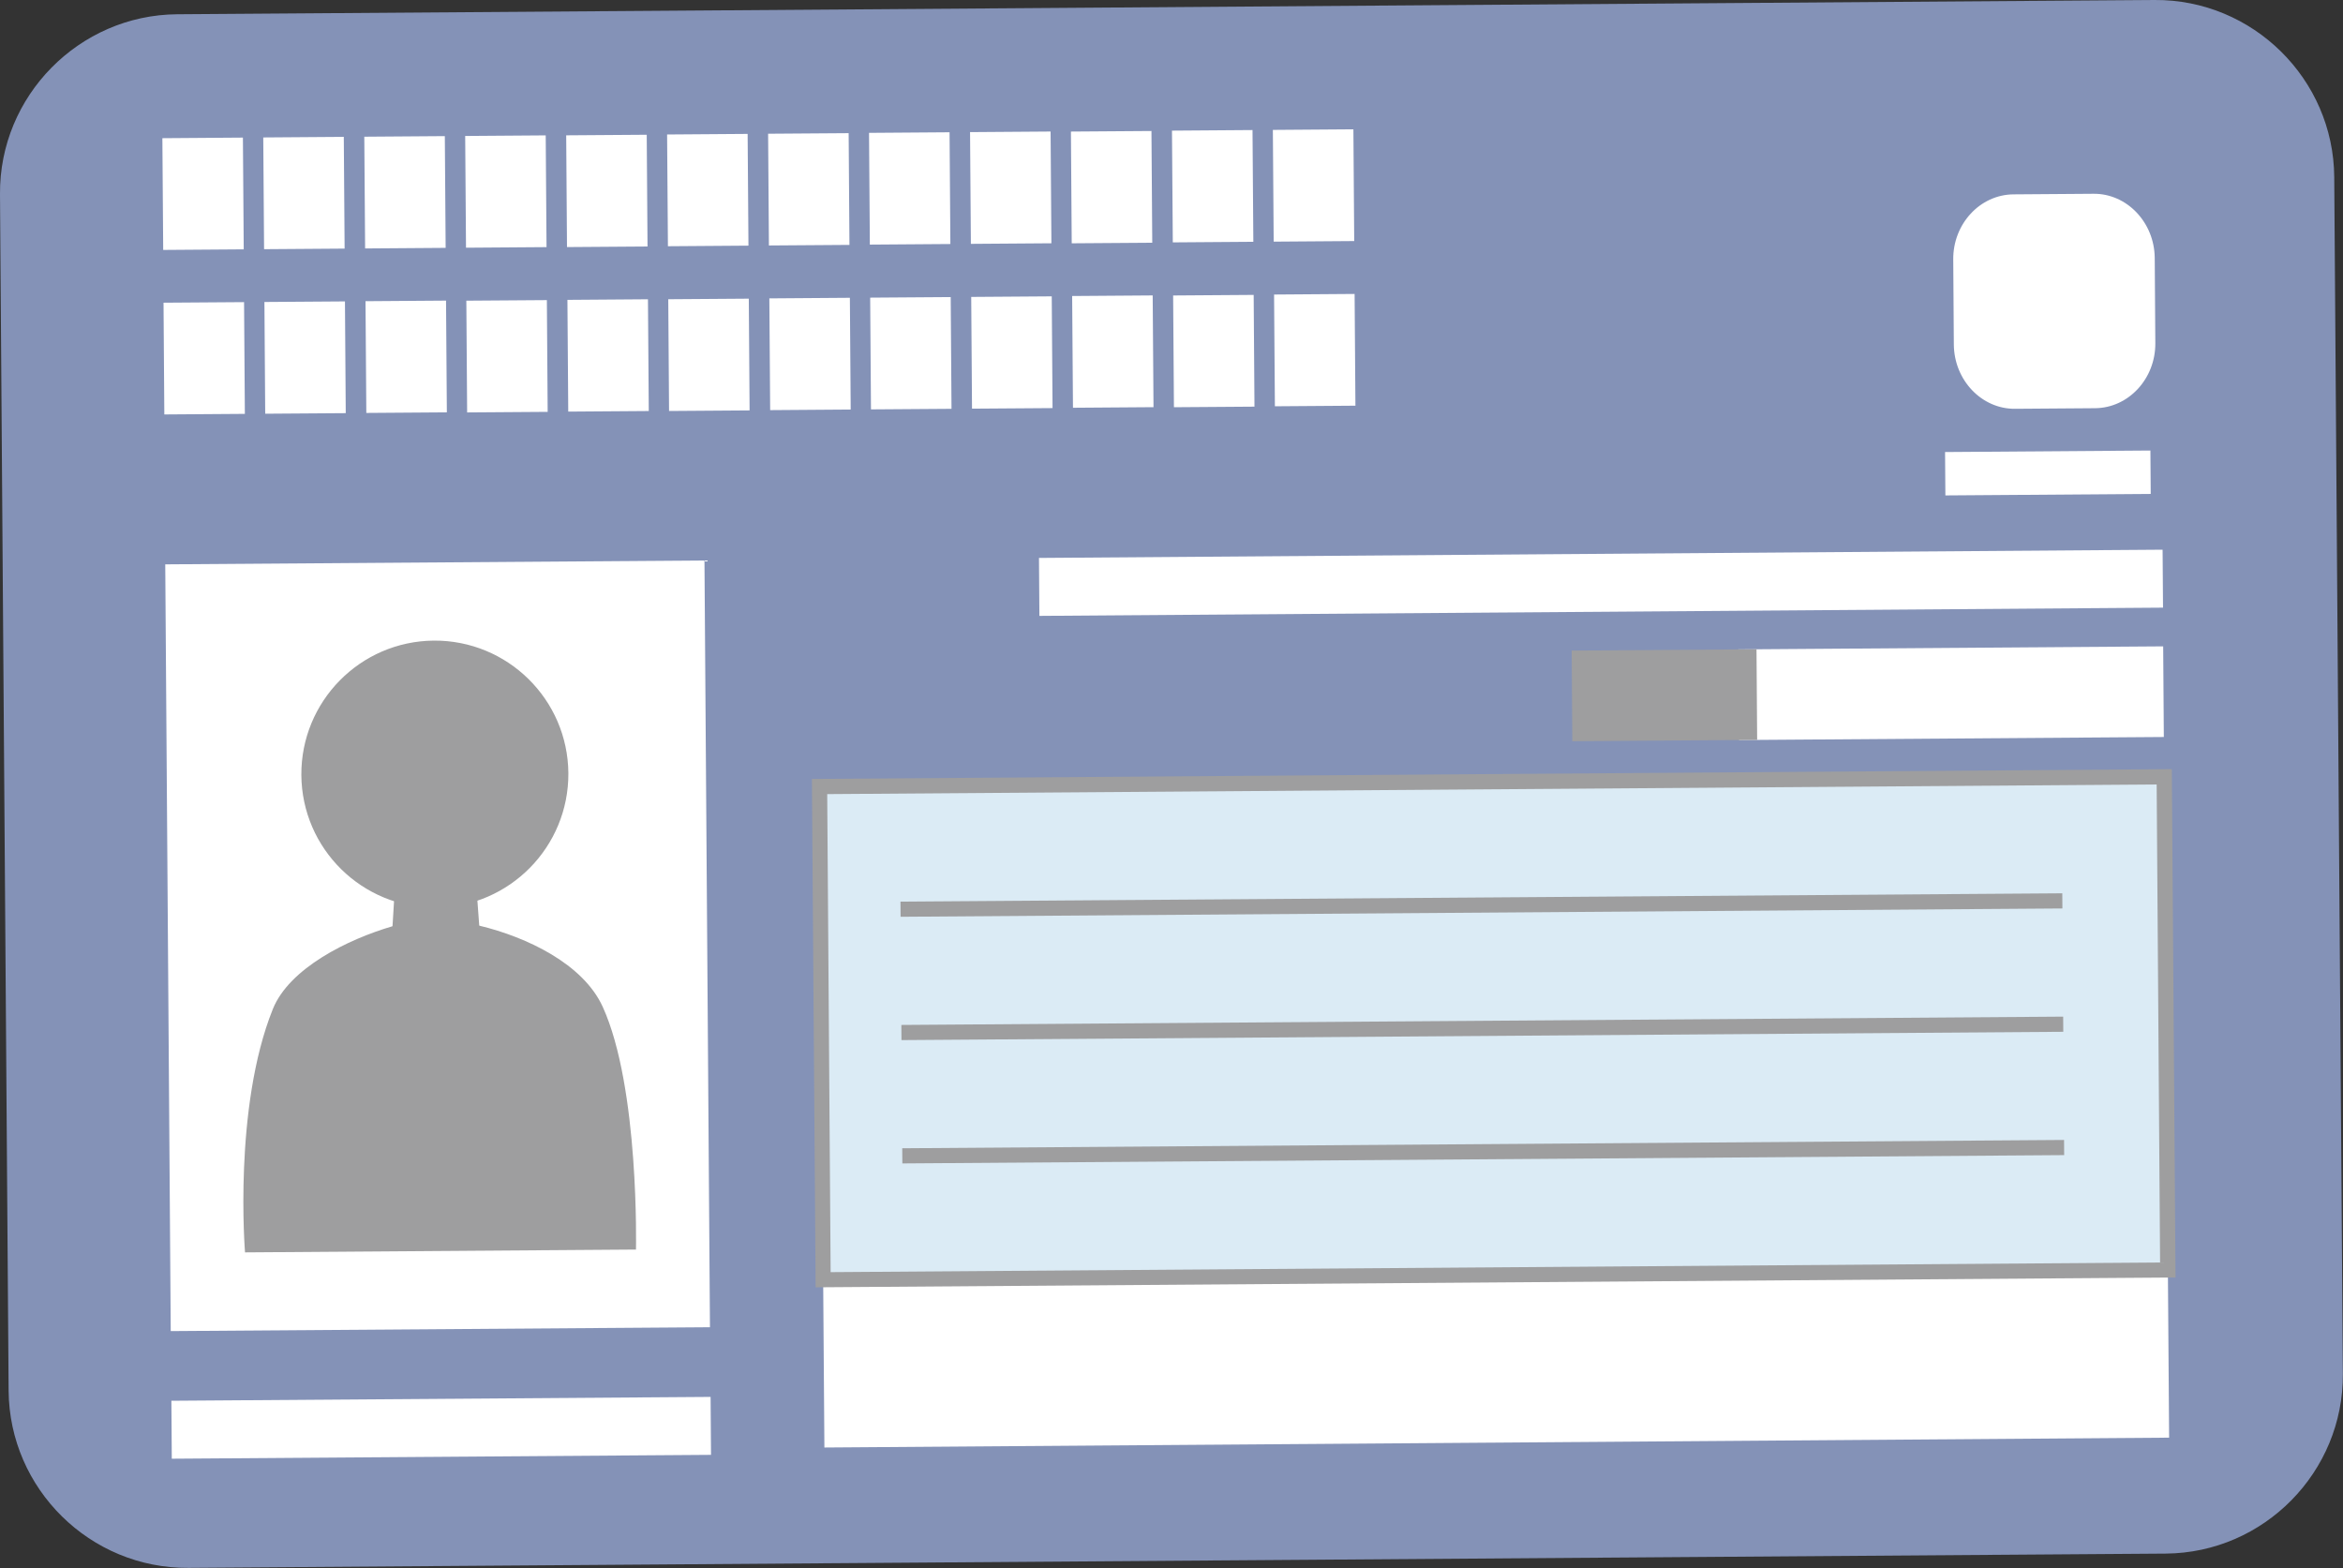 <?xml version="1.0" encoding="UTF-8"?>
<svg id="_レイヤー_2" data-name="レイヤー_2" xmlns="http://www.w3.org/2000/svg" viewBox="0 0 157.68 105.52">
  <rect x="0" y="0" width="157.68" height="105.52" fill="#333333" stroke="none"/>
  <defs>
    <style>
      .cls-1 {
        fill: #8492b7;
      }

      .cls-2 {
        fill: #fff;
      }

      .cls-3 {
        fill: #dbebf5;
      }

      .cls-4 {
        fill: #9e9e9f;
      }
    </style>
  </defs>
  <g id="_レイヤー_1-2" data-name="レイヤー_1">
    <rect class="cls-2" x="127.02" y="30.92" width="18.49" height="3.9" transform="translate(-.24 .99) rotate(-.42)"/>
    <path class="cls-2" d="M133.16,7.78c-3.01.02-5.45,2.66-5.43,5.86l.06,7.67c.02,3.2,2.5,5.8,5.51,5.78l7.21-.05c3.01-.02,5.45-2.66,5.43-5.86l-.06-7.67c-.02-3.2-2.5-5.8-5.51-5.78l-7.21.05Z"/>
    <path class="cls-1" d="M11.92.96C5.32,1.01-.05,6.46,0,13.06l.58,80.53c.05,6.61,5.49,11.97,12.1,11.92l133.07-.96c6.61-.05,11.97-5.49,11.92-12.1l-.58-80.53C157.05,5.32,151.6-.05,145,0L11.92.96Z"/>
    <rect class="cls-2" x="69.93" y="37.28" width="75.62" height="3.9" transform="translate(-.28 .78) rotate(-.42)"/>
    <g>
      <rect class="cls-2" x="117.01" y="43.59" width="28.59" height="6.1" transform="translate(-.33 .95) rotate(-.41)"/>
      <rect class="cls-4" x="105.8" y="43.73" width="12.44" height="6.1" transform="translate(-.34 .81) rotate(-.41)"/>
    </g>
    <rect class="cls-2" x="11.55" y="94.13" width="36.29" height="3.9" transform="translate(-.69 .22) rotate(-.41)"/>
    <rect class="cls-2" x="55.43" y="84.67" width="90.5" height="12.42" transform="translate(-.66 .73) rotate(-.42)"/>
    <g>
      <g>
        <rect class="cls-3" x="55.27" y="52.6" width="90.5" height="33.19" transform="translate(-.5 .73) rotate(-.41)"/>
        <path class="cls-4" d="M146.41,85.97l-91.52.66-.25-34.21,91.52-.66.25,34.21ZM55.9,85.61l89.47-.65-.23-32.17-89.47.65.23,32.17Z"/>
      </g>
      <rect class="cls-4" x="60.61" y="60.39" width="78.19" height="1.02" transform="translate(-.44 .72) rotate(-.41)"/>
      <rect class="cls-4" x="60.67" y="68.69" width="78.19" height="1.02" transform="translate(-.5 .72) rotate(-.41)"/>
      <rect class="cls-4" x="60.73" y="76.99" width="78.19" height="1.02" transform="translate(-.56 .72) rotate(-.41)"/>
    </g>
    <g>
      <rect class="cls-2" x="10.95" y="9.28" width="5.42" height="7.52" transform="translate(-.09 .1) rotate(-.42)"/>
      <rect class="cls-2" x="17.74" y="9.23" width="5.42" height="7.52" transform="translate(-.09 .15) rotate(-.42)"/>
      <rect class="cls-2" x="24.54" y="9.18" width="5.42" height="7.52" transform="translate(-.09 .2) rotate(-.42)"/>
      <rect class="cls-2" x="31.33" y="9.13" width="5.42" height="7.52" transform="translate(-.09 .25) rotate(-.42)"/>
      <rect class="cls-2" x="38.13" y="9.08" width="5.42" height="7.52" transform="translate(-.09 .3) rotate(-.41)"/>
      <rect class="cls-2" x="44.92" y="9.03" width="5.42" height="7.52" transform="translate(-.09 .35) rotate(-.42)"/>
      <rect class="cls-2" x="51.72" y="8.98" width="5.42" height="7.52" transform="translate(-.09 .39) rotate(-.41)"/>
      <rect class="cls-2" x="58.51" y="8.93" width="5.42" height="7.52" transform="translate(-.09 .44) rotate(-.42)"/>
      <rect class="cls-2" x="65.31" y="8.88" width="5.42" height="7.52" transform="translate(-.09 .49) rotate(-.42)"/>
      <rect class="cls-2" x="72.1" y="8.83" width="5.42" height="7.52" transform="translate(-.09 .54) rotate(-.41)"/>
      <rect class="cls-2" x="78.9" y="8.78" width="5.42" height="7.52" transform="translate(-.09 .59) rotate(-.42)"/>
      <rect class="cls-2" x="85.69" y="8.73" width="5.42" height="7.52" transform="translate(-.09 .64) rotate(-.42)"/>
    </g>
    <g>
      <rect class="cls-2" x="11.03" y="20.35" width="5.42" height="7.52" transform="translate(-.17 .1) rotate(-.41)"/>
      <rect class="cls-2" x="17.82" y="20.3" width="5.42" height="7.52" transform="translate(-.17 .15) rotate(-.41)"/>
      <rect class="cls-2" x="24.62" y="20.25" width="5.42" height="7.52" transform="translate(-.17 .2) rotate(-.42)"/>
      <rect class="cls-2" x="31.41" y="20.21" width="5.42" height="7.52" transform="translate(-.17 .25) rotate(-.41)"/>
      <rect class="cls-2" x="38.21" y="20.16" width="5.42" height="7.52" transform="translate(-.17 .3) rotate(-.42)"/>
      <rect class="cls-2" x="45" y="20.11" width="5.42" height="7.52" transform="translate(-.17 .35) rotate(-.41)"/>
      <rect class="cls-2" x="51.8" y="20.06" width="5.42" height="7.52" transform="translate(-.17 .4) rotate(-.42)"/>
      <rect class="cls-2" x="58.59" y="20.01" width="5.42" height="7.52" transform="translate(-.17 .44) rotate(-.41)"/>
      <rect class="cls-2" x="65.39" y="19.96" width="5.42" height="7.52" transform="translate(-.17 .49) rotate(-.41)"/>
      <rect class="cls-2" x="72.18" y="19.91" width="5.42" height="7.52" transform="translate(-.17 .54) rotate(-.42)"/>
      <rect class="cls-2" x="78.98" y="19.86" width="5.42" height="7.52" transform="translate(-.17 .59) rotate(-.41)"/>
      <rect class="cls-2" x="85.77" y="19.81" width="5.42" height="7.52" transform="translate(-.17 .64) rotate(-.42)"/>
    </g>
    <g>
      <rect class="cls-2" x="11.31" y="37.85" width="36.29" height="51.6" transform="translate(-.46 .21) rotate(-.41)"/>
      <g>
        <polygon class="cls-4" points="32.04 59.42 26.59 59.46 26.36 63.25 32.32 63.21 32.04 59.42"/>
        <path class="cls-4" d="M26.42,62.33c-3.01.88-6.95,2.82-8.06,5.58-2.67,6.64-1.87,16.37-1.87,16.37l26.31-.19s.24-10.91-2.24-16.34c-1.31-2.87-5.07-4.68-8.31-5.46l-5.83.04Z"/>
        <path class="cls-4" d="M29.2,43.11c-4.96.04-8.95,4.09-8.92,9.05.04,4.96,4.09,8.95,9.05,8.92,4.96-.04,8.95-4.09,8.92-9.05-.04-4.96-4.09-8.95-9.05-8.92Z"/>
      </g>
    </g>
    <rect class="cls-2" x="130.91" y="30.38" width="13.82" height="2.92" transform="translate(-.23 1) rotate(-.42)"/>
    <path class="cls-2" d="M135.5,13.08c-2.25.02-4.07,1.99-4.05,4.38l.04,5.73c.02,2.39,1.87,4.34,4.12,4.32l5.39-.04c2.25-.02,4.07-1.99,4.05-4.38l-.04-5.73c-.02-2.39-1.87-4.34-4.12-4.32l-5.39.04Z"/>
  </g>
</svg>